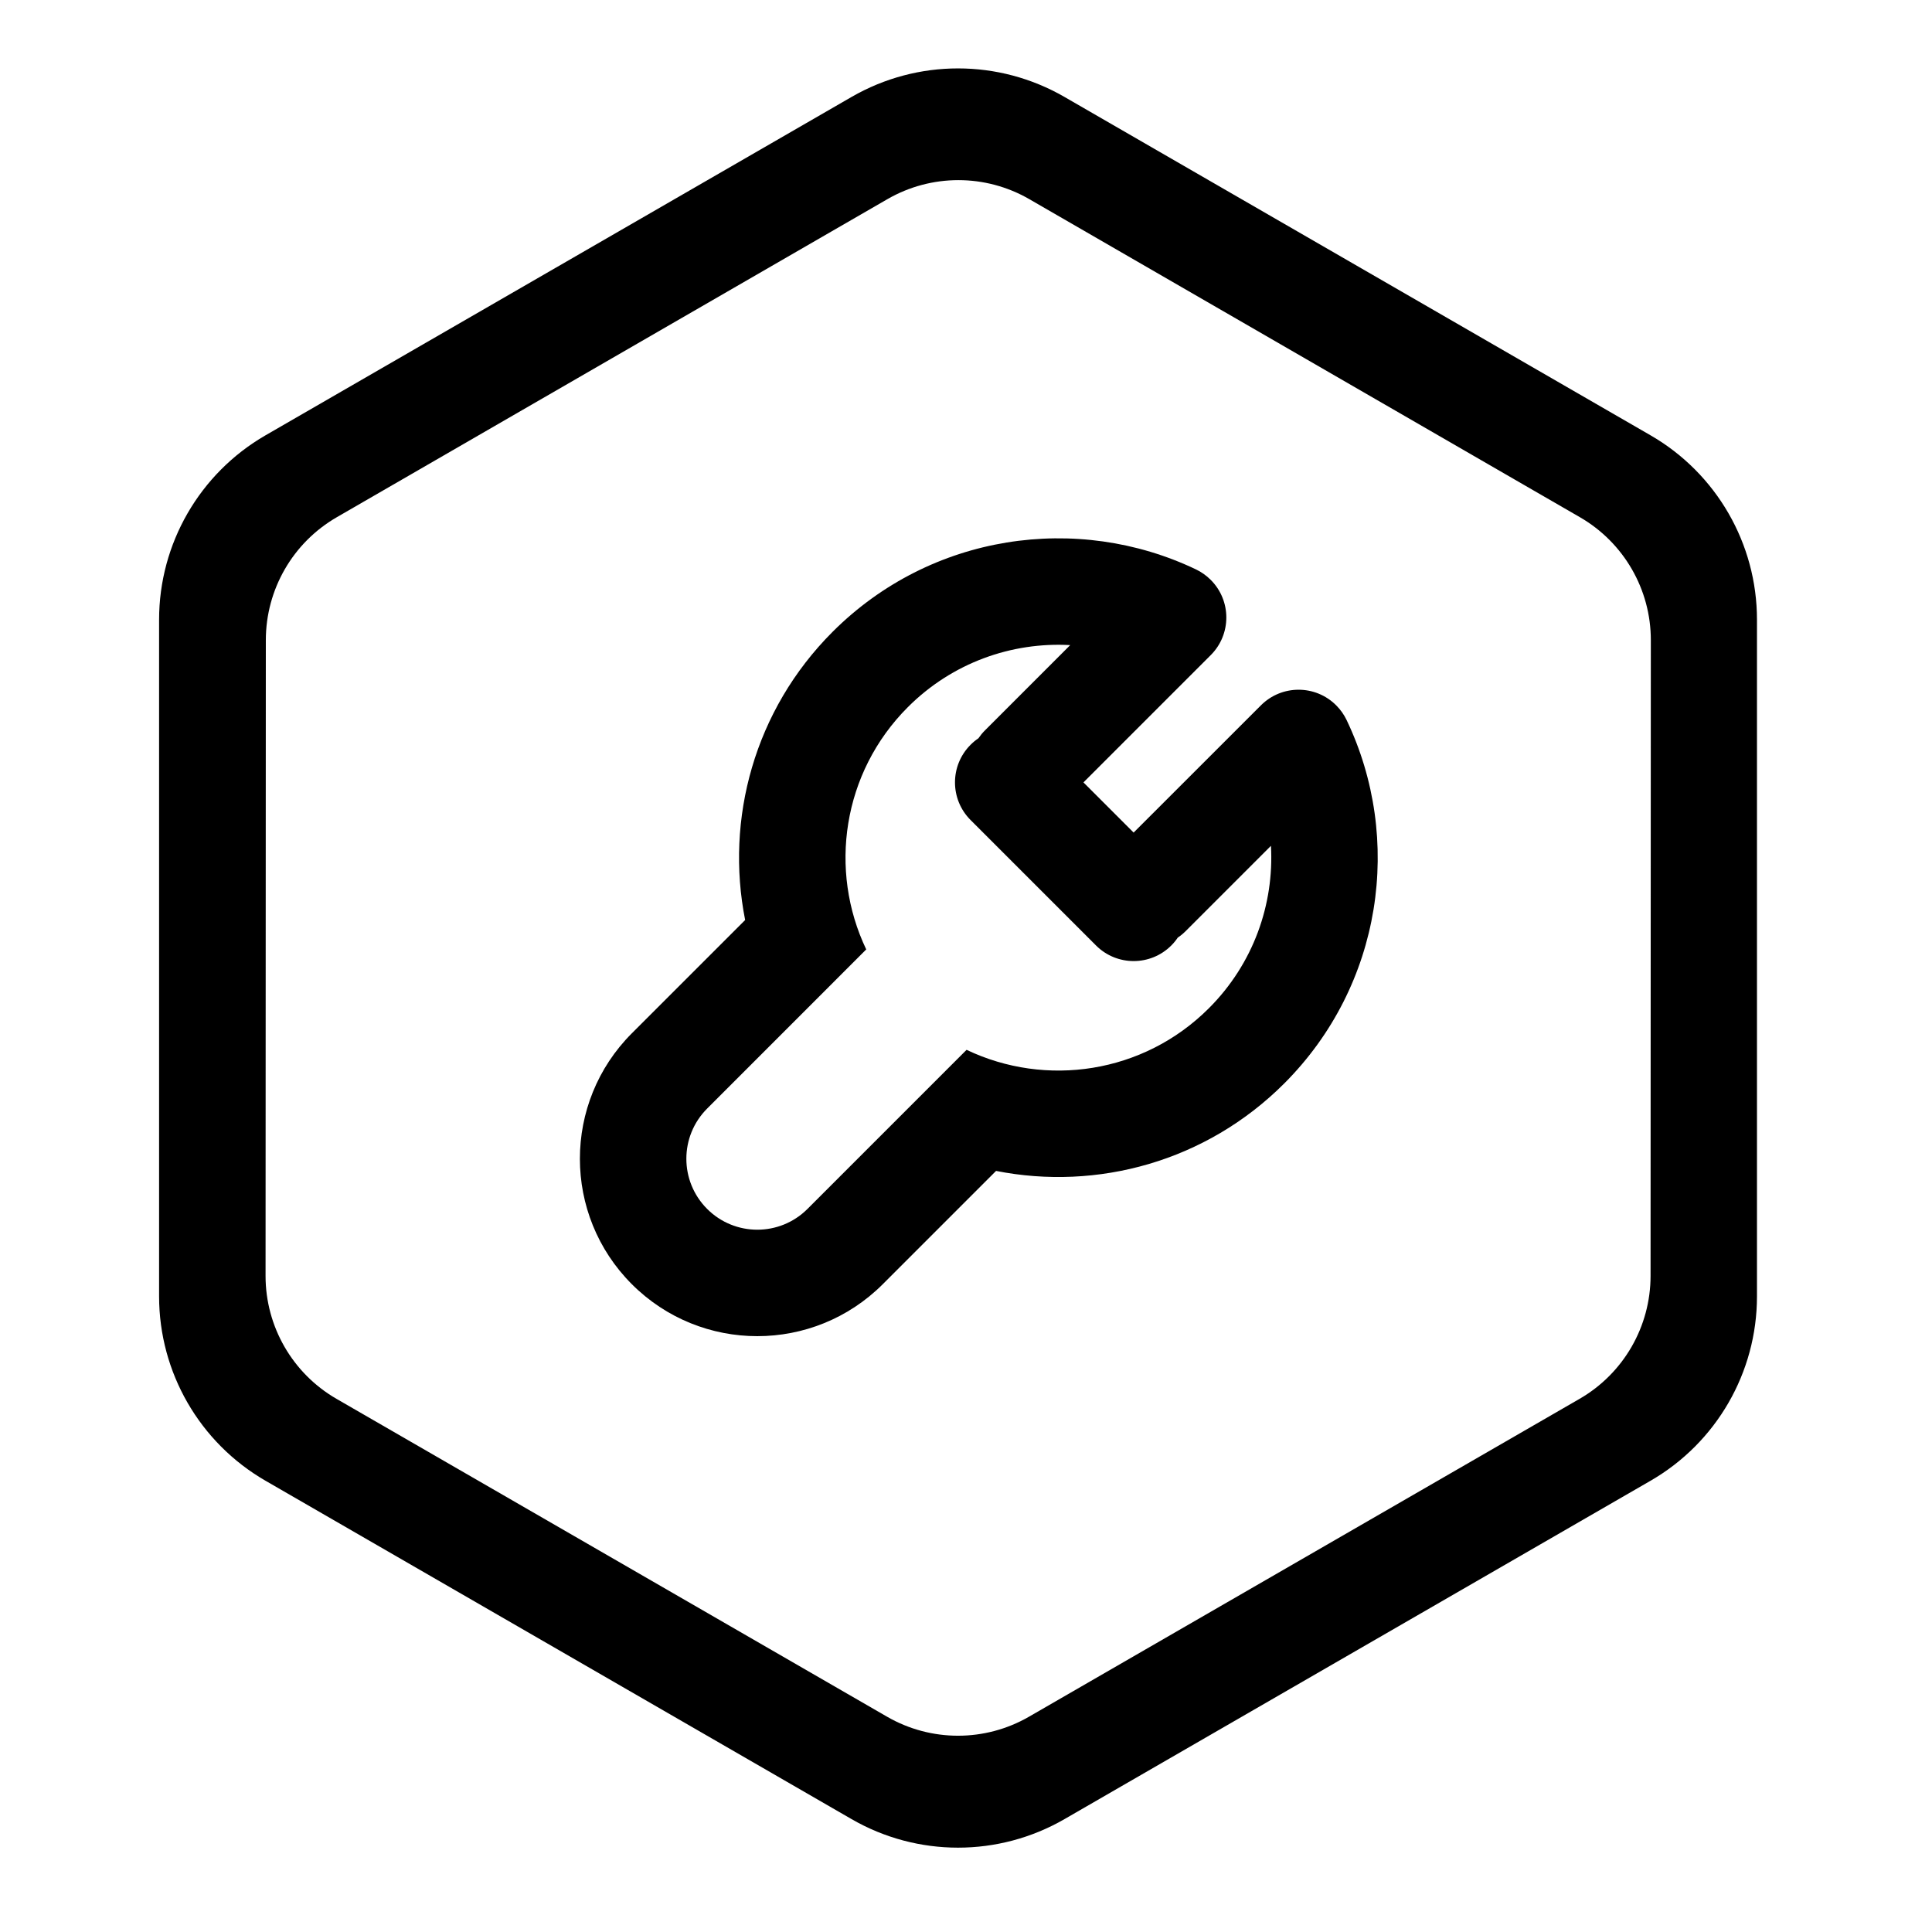 <?xml version="1.0" encoding="UTF-8"?>
<svg width="64px" height="64px" viewBox="0 0 64 64" version="1.1" xmlns="http://www.w3.org/2000/svg" xmlns:xlink="http://www.w3.org/1999/xlink">
    <title>3.官方保修</title>
    <g id="优惠换板" stroke="none" stroke-width="1" fill="none" fill-rule="evenodd">
        <g id="优惠换板PC" transform="translate(-1330, -772)">
            <g id="3.官方保修" transform="translate(1330, 772)">
                <rect id="矩形" x="0" y="0" width="63.472" height="63.472"></rect>
                <path d="M35.262,3.211 L54.676,14.42 C56.858,15.68 58.202,18.008 58.202,20.527 L58.202,42.945 C58.202,45.464 56.858,47.792 54.676,49.052 L35.262,60.261 C33.08,61.521 30.392,61.521 28.21,60.261 L8.796,49.052 C6.614,47.792 5.27,45.464 5.27,42.945 L5.27,20.527 C5.27,18.008 6.614,15.68 8.796,14.42 L28.21,3.211 C30.392,1.951 33.08,1.951 35.262,3.211 Z M34.099,6.598 C32.644,5.757 30.851,5.757 29.395,6.598 L29.395,6.598 L11.156,17.134 C9.702,17.974 8.807,19.525 8.806,21.204 L8.806,21.204 L8.797,42.265 C8.796,43.946 9.693,45.499 11.148,46.339 L11.148,46.339 L29.385,56.868 C30.84,57.708 32.632,57.708 34.087,56.868 L34.087,56.868 L52.326,46.338 C53.78,45.498 54.676,43.947 54.677,42.268 L54.677,42.268 L54.686,21.206 C54.687,19.526 53.791,17.973 52.336,17.133 L52.336,17.133 L34.099,6.598 Z M27.58,20.931 C30.837,17.674 35.69,16.985 39.622,18.864 C39.796,18.948 39.961,19.063 40.107,19.209 C40.796,19.897 40.796,21.014 40.107,21.702 L35.891,25.918 L37.553,27.58 L41.77,23.365 C42.458,22.676 43.575,22.676 44.263,23.365 C44.409,23.511 44.524,23.676 44.608,23.852 C46.487,27.783 45.798,32.635 42.541,35.892 C39.947,38.485 36.343,39.45 32.996,38.788 L29.243,42.541 C26.947,44.836 23.226,44.836 20.931,42.541 C18.636,40.246 18.636,36.525 20.931,34.229 L24.684,30.477 C24.021,27.13 24.987,23.525 27.58,20.931 Z M30.074,23.425 C27.903,25.596 27.443,28.83 28.695,31.451 L23.425,36.723 C22.507,37.641 22.507,39.129 23.425,40.047 C24.343,40.965 25.831,40.965 26.749,40.047 L26.749,40.047 L32.019,34.777 C34.641,36.029 37.876,35.57 40.047,33.398 C41.524,31.921 42.209,29.952 42.102,28.019 L39.276,30.845 C39.195,30.926 39.107,30.998 39.015,31.06 C38.954,31.151 38.882,31.239 38.801,31.32 C38.112,32.009 36.996,32.009 36.307,31.32 L32.152,27.165 C31.463,26.476 31.463,25.36 32.152,24.671 C32.233,24.59 32.32,24.518 32.412,24.456 C32.474,24.365 32.546,24.277 32.627,24.196 L35.452,21.37 C33.519,21.263 31.55,21.948 30.074,23.425 Z" id="形状结合" fill="#000000" fill-rule="nonzero"></path>
            </g>
        </g>
    </g>
</svg>